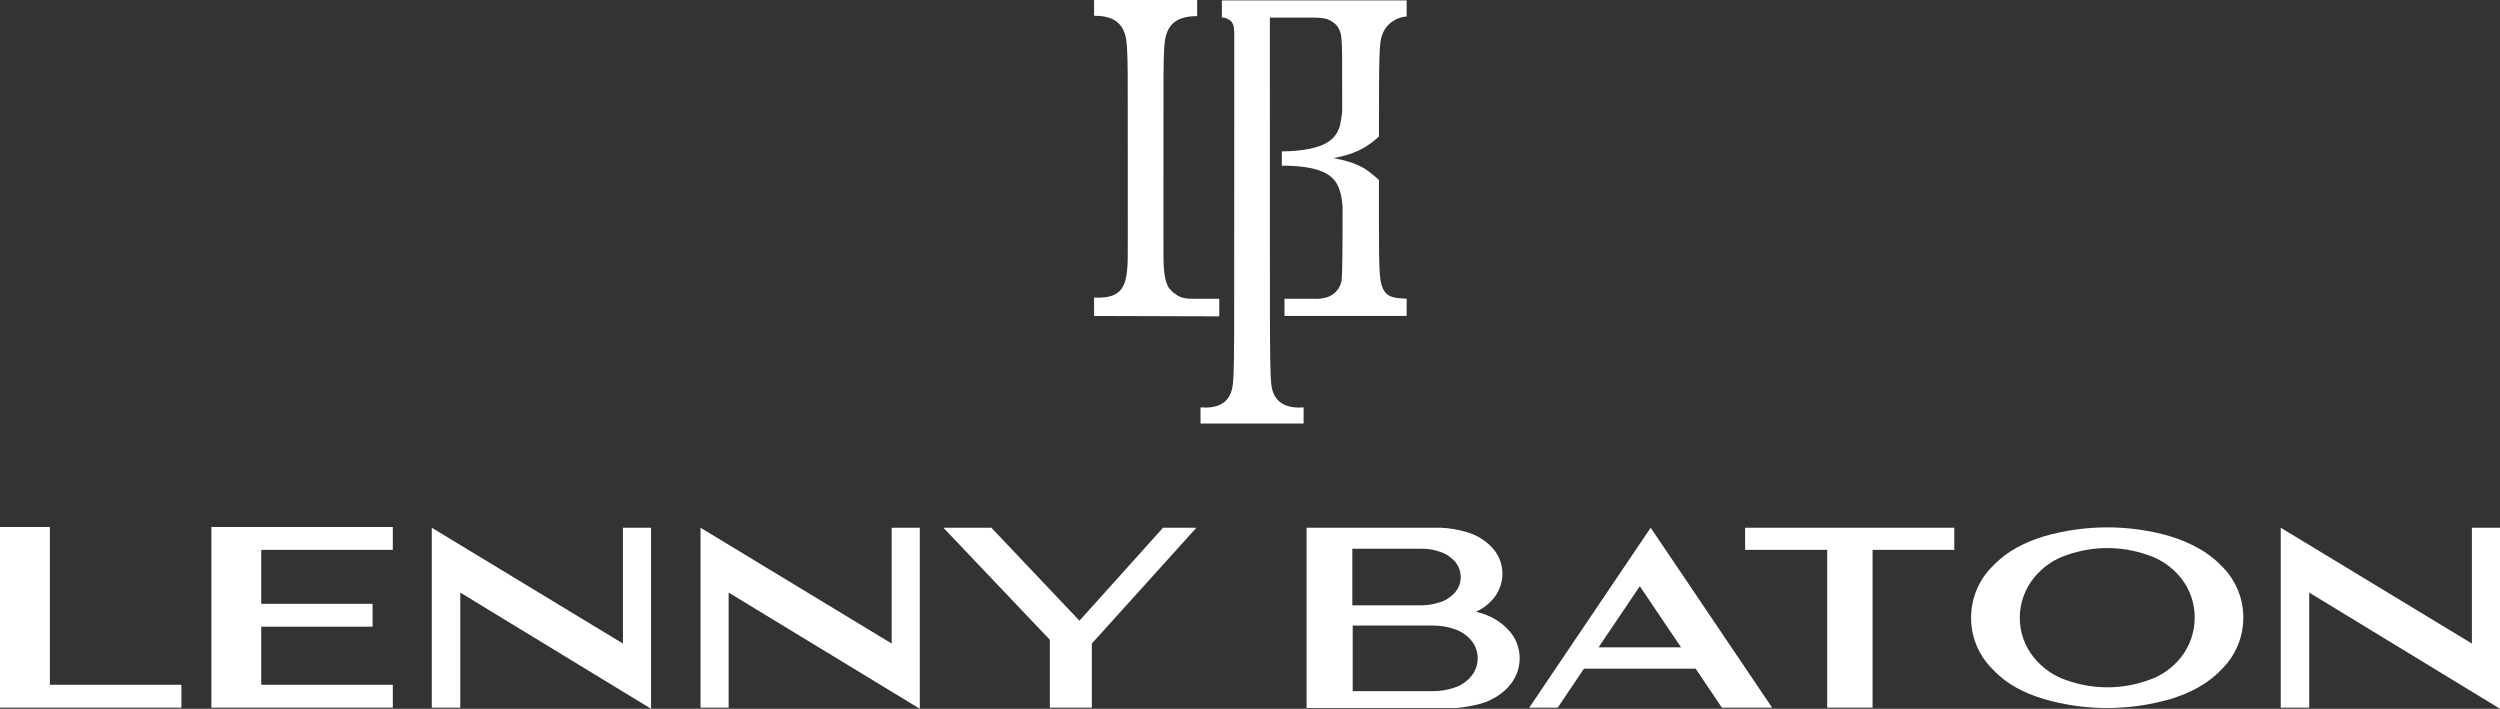 <?xml version="1.0" encoding="utf-8"?>
<!-- Generator: Adobe Illustrator 24.3.0, SVG Export Plug-In . SVG Version: 6.00 Build 0)  -->
<svg version="1.1" id="レイヤー_1" xmlns="http://www.w3.org/2000/svg" xmlns:xlink="http://www.w3.org/1999/xlink" x="0px"
	 y="0px" viewBox="0 0 667 189.1" style="enable-background:new 0 0 667 189.1;" xml:space="preserve">
<rect x="0" y="0" width="667" height="189.1" fill="#333333" stroke="none"/>
<style type="text/css">
	.st0{fill:#FFFFFF;}
</style>
<g id="_C_31">
	<polygon class="st0" points="0,188.8 48.4,188.8 48.4,182.7 13.3,182.7 13.3,140.6 0,140.6 	"/>
	<polygon class="st0" points="104.8,188.8 104.8,182.7 69.7,182.7 69.7,167.2 99.4,167.2 99.4,161.1 69.7,161.1 69.7,146.7 
		104.8,146.7 104.8,140.6 56.4,140.6 56.4,146.7 56.4,188.8 	"/>
	<polygon class="st0" points="280.1,188.8 291.3,188.8 291.3,171.7 319.2,140.8 310.3,140.8 288,165.6 264.5,140.8 251.7,140.8 
		280.1,170.7 	"/>
	<path class="st0" d="M402.3,167.9c-1.9-2-4.4-3.5-7.1-4.3c-0.5-0.1-0.9-0.3-1.4-0.4c1.6-0.7,3-1.7,4.2-3c3.8-4,3.8-10.3,0-14.2
		c-1.8-1.9-4.1-3.3-6.6-4c-2.3-0.7-4.6-1.1-7-1.2h-35.8v48.1h39.9c2.3-0.2,4.5-0.6,6.7-1.2c2.7-0.8,5.2-2.3,7.1-4.3
		C406.5,179,406.5,172.2,402.3,167.9z M360.8,146.4h18.4c1.7,0,3.3,0.2,4.9,0.8c1.5,0.4,2.8,1.3,3.9,2.4c2.3,2.5,2.3,6.2,0,8.7
		c-1.1,1.1-2.4,2-3.9,2.4c-1.6,0.5-3.2,0.8-4.9,0.8h-18.4V146.4z M392.3,180.7c-1.2,1.3-2.7,2.3-4.4,2.8c-1.8,0.6-3.7,0.9-5.5,0.9
		h-21.5v-17.5h21.5c1.9,0,3.8,0.3,5.5,0.9c1.7,0.5,3.2,1.5,4.4,2.8C394.9,173.4,394.9,177.8,392.3,180.7z"/>
	<polygon class="st0" points="521.4,146.7 499.6,146.7 499.6,188.8 487.5,188.8 487.5,146.7 465.6,146.7 465.6,140.8 521.4,140.8 	
		"/>
	<polygon class="st0" points="173.7,140.8 173.7,189.1 122.8,158.1 122.8,188.8 115.2,188.8 115.2,140.8 166.2,171.7 166.2,140.8 	
		"/>
	<polygon class="st0" points="245.4,140.8 245.4,189.1 194.4,158.1 194.4,188.8 186.9,188.8 186.9,140.8 237.9,171.7 237.9,140.8 	
		"/>
	<polygon class="st0" points="608.5,140.8 659.5,171.7 659.5,140.8 667,140.8 667,189.1 616.1,158.1 616.1,188.8 608.5,188.8 	"/>
	<path class="st0" d="M592.6,150.9c-3.5-3.7-8.2-6.1-13.5-7.8c-11-3.2-22.7-3.2-33.8,0c-5.2,1.6-9.9,4-13.5,7.8
		c-7.7,7.4-7.9,19.7-0.5,27.3c0.1,0.2,0.3,0.3,0.5,0.5c3.5,3.8,8.2,6.2,13.5,7.8c11,3.2,22.7,3.2,33.8,0c5.2-1.6,9.9-4,13.5-7.8
		c7.7-7.4,7.9-19.7,0.5-27.3C592.9,151.2,592.8,151,592.6,150.9z M581.8,175.5c-2.3,2.8-5.3,4.9-8.7,6c-7,2.5-14.7,2.5-21.7,0
		c-3.4-1.1-6.4-3.2-8.7-6c-5.1-6.2-5.1-15.1,0-21.4c2.3-2.8,5.3-4.9,8.7-6c7-2.5,14.7-2.5,21.7,0c3.4,1.1,6.4,3.2,8.7,6
		C586.8,160.3,586.8,169.2,581.8,175.5z"/>
	<path class="st0" d="M440.4,140.8L408,188.8h7.6l7-10.4h29.8l7,10.4h13.4L440.4,140.8z M426.5,172.7l11-16.3l11,16.3L426.5,172.7z"
		/>
</g>
<g id="_C_32">
	<line class="st0" x1="338.8" y1="84.2" x2="338.8" y2="84.2"/>
	<path class="st0" d="M291.9,84.3v-4.9c4.4,0.2,7.1-0.8,8.2-4.1s0.7-8.6,0.8-12.7c-0.1-44.8,0.3-50.2-0.8-53.6s-3.8-4.8-8.2-4.8V0
		h27.5v4.3c-4.4,0-7.1,1.4-8.2,4.8s-0.7,8.8-0.8,53.6c0.1,4.1-0.3,9.5,0.8,12.7c0.2,0.6,0.4,1.1,0.8,1.6l0.1,0.1
		c0.4,0.5,0.8,0.9,1.3,1.2c0.5,0.4,1.1,0.8,1.7,1c0.9,0.3,1.8,0.4,2.7,0.4h7.5v4.7L291.9,84.3z"/>
	<path class="st0" d="M358.1,29.2c0-14.5,0-17.1-0.2-18.8c0-1.2-0.4-2.4-1.1-3.4c-0.7-0.9-1.7-1.5-2.7-1.9c-1.1-0.3-2.2-0.4-3.4-0.4
		h-11.9c0.1,91.9-0.3,96.7,0.8,99.8s3.8,4.5,8.2,4.2v4.3h-27.5v-4.3c4.4,0.3,7.1-1,8.2-4.2s0.7-7.8,0.8-95.6c0-0.5-0.1-1.1-0.1-1.6
		c-0.1-0.5-0.2-0.9-0.5-1.3c-0.1-0.2-0.3-0.5-0.6-0.6c-0.3-0.2-0.6-0.4-0.9-0.5c-0.3-0.1-0.5-0.2-0.8-0.2h-0.3H326c0,0,0,0,0-0.1
		V0.9c0-0.3,0-0.6,0-0.8c0,0,0,0,0.1,0h49.2v4.3c-3,0.2-5.7,2.2-6.6,5.1c-0.7,2-0.8,4.4-0.8,26.9c-0.6,0.6-1.2,1.1-1.9,1.6
		c-2.1,1.6-4.6,3.1-10.2,4.2c5.6,1,8.2,2.5,10.2,4.2c0.7,0.5,1.3,1.1,1.9,1.6c0,3.8,0,8,0,12.6c0,11.4,0.2,14,0.8,15.7
		c1.1,3.4,3.8,3.2,6.6,3.4v4.6h-32.6v-4.6h8c1.1,0.1,2.3-0.1,3.4-0.4c1.1-0.4,2-1,2.7-1.9c0.8-1,1.2-2.2,1.2-3.4
		c0.1-1.7,0.2-4.3,0.2-18.9c-0.1-1.4-0.3-2.8-0.7-4.1c-1-3.3-3.3-6.8-15.5-6.8c0-1.3,0-2.6,0-3.8c12.2-0.2,14.5-3.6,15.5-6.9
		C357.8,32,358.1,30.6,358.1,29.2z"/>
	<line class="st0" x1="342.8" y1="84.2" x2="343.5" y2="84.2"/>
</g>
</svg>
